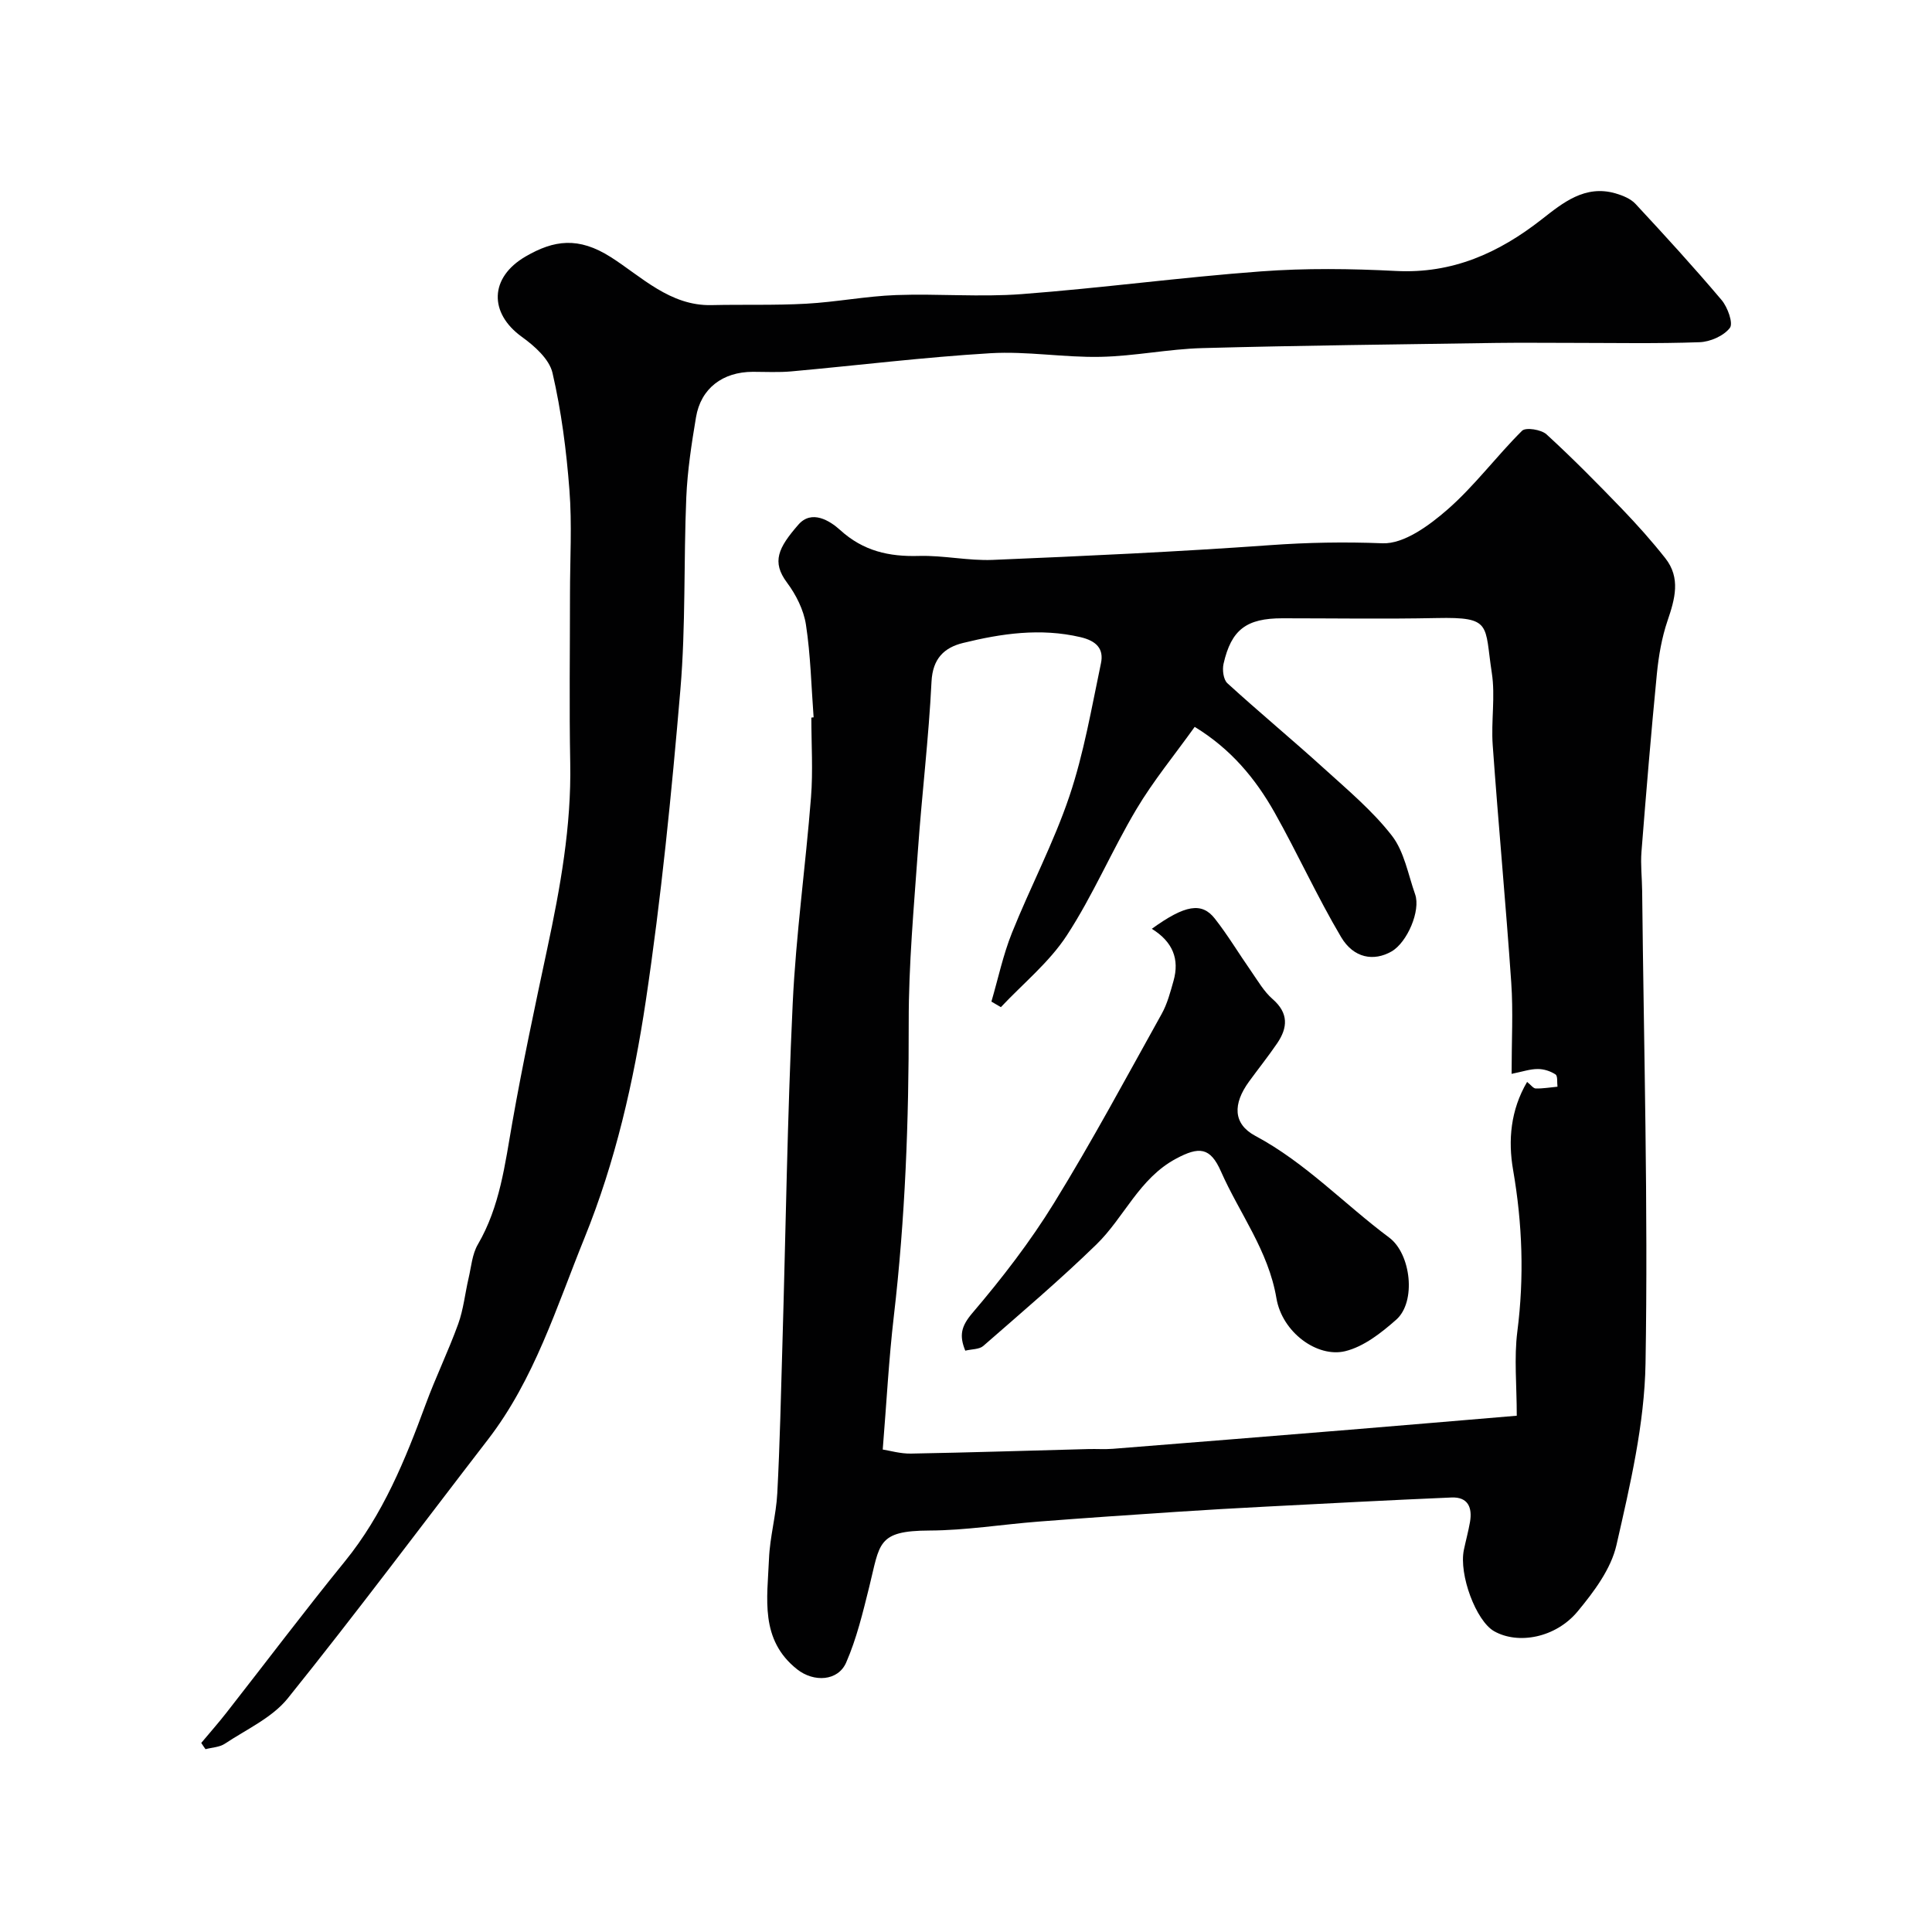 <svg enable-background="new 0 0 400 400" viewBox="0 0 400 400" xmlns="http://www.w3.org/2000/svg"><g fill="#010102"><path d="m168.45 148.52c-.48-6.41-.62-12.87-1.59-19.2-.47-3.05-2.05-6.2-3.93-8.71-3.19-4.28-1.83-7.17 2.37-11.99 2.75-3.16 6.5-.83 8.65 1.12 4.78 4.35 10.1 5.54 16.3 5.36 5.09-.14 10.22 1.03 15.29.82 19.14-.8 38.29-1.68 57.39-3.05 7.8-.56 15.46-.7 23.29-.39 4.44.18 9.69-3.69 13.47-6.99 5.61-4.9 10.13-11.04 15.44-16.31.76-.75 3.97-.25 5.06.75 5.4 4.94 10.55 10.17 15.64 15.45 3.13 3.25 6.14 6.63 8.94 10.17 3.25 4.11 2.01 8.46.47 12.98-1.19 3.5-1.83 7.25-2.2 10.95-1.2 12.27-2.22 24.57-3.19 36.86-.21 2.67.11 5.39.14 8.08.34 32.61 1.25 65.23.7 97.83-.21 12.6-3.2 25.26-6.02 37.64-1.13 4.96-4.67 9.67-8.03 13.73-4.57 5.51-12.35 6.9-17.29 4.11-3.75-2.12-7.34-11.73-6.27-16.85.4-1.91.92-3.8 1.26-5.73.53-3.02-.4-5.26-3.83-5.11-12.87.55-25.74 1.23-38.6 1.9-6.1.32-12.2.66-18.3 1.07-9.53.63-19.07 1.28-28.59 2.02-7.53.58-15.05 1.82-22.58 1.85-10.92.04-10.24 2.69-12.48 11.69-1.32 5.29-2.6 10.67-4.77 15.64-1.7 3.89-6.71 4.11-10.12 1.43-7.82-6.16-6.19-14.74-5.86-22.87.18-4.56 1.48-9.06 1.72-13.62.54-10.25.76-20.53 1.06-30.79.69-23.53 1.02-47.08 2.13-70.58.67-14.26 2.67-28.46 3.79-42.71.43-5.46.07-10.99.07-16.49.16-.04.32-.05.47-.06zm144.51 73.81c0-6.91.34-12.91-.07-18.86-1.13-16.41-2.67-32.8-3.84-49.2-.36-4.97.57-10.09-.19-14.97-1.54-9.99.13-11.58-11.38-11.34-10.66.22-21.32.05-31.99.05-7.42 0-10.56 2.33-12.17 9.43-.28 1.25-.03 3.25.79 4.01 6.56 5.99 13.41 11.66 19.99 17.63 4.89 4.44 10.05 8.76 14.07 13.93 2.57 3.31 3.36 8.03 4.82 12.16 1.18 3.35-1.63 9.95-4.89 11.82-3.64 2.08-7.82 1.44-10.44-2.98-4.96-8.37-8.99-17.29-13.76-25.77-3.95-7.01-9.02-13.15-16.55-17.75-4.21 5.88-8.6 11.21-12.08 17.07-5.09 8.55-8.99 17.84-14.42 26.14-3.62 5.54-9.03 9.92-13.63 14.82-.65-.38-1.31-.77-1.96-1.15 1.39-4.74 2.41-9.63 4.24-14.2 3.81-9.52 8.66-18.67 11.92-28.36 2.99-8.89 4.58-18.26 6.52-27.48.64-3.02-.96-4.65-4.26-5.42-8.28-1.93-16.33-.75-24.3 1.21-3.87.95-6.28 3.21-6.52 8-.57 11.65-1.99 23.25-2.81 34.89-.84 11.85-1.93 23.73-1.91 35.59.03 20.37-.72 40.65-3.08 60.89-1.04 8.92-1.51 17.91-2.3 27.62 1.48.23 3.67.88 5.85.84 12.27-.22 24.53-.62 36.79-.94 1.66-.04 3.34.08 5-.05 16.39-1.3 32.79-2.62 49.18-3.96 11.09-.91 22.17-1.86 34.45-2.89 0-6.33-.58-11.97.12-17.45 1.44-11.24 1.05-22.28-.88-33.44-1.06-6.1-.53-12.4 2.9-18.22.79.63 1.29 1.35 1.79 1.36 1.5.03 3-.23 4.5-.37-.12-.88.08-2.22-.41-2.54-1.03-.68-2.42-1.13-3.66-1.12-1.58-.01-3.15.54-5.43 1z"/><path d="m41.67 360.85c1.75-2.09 3.56-4.14 5.24-6.29 8.17-10.43 16.14-21.02 24.5-31.3 7.88-9.7 12.47-20.96 16.71-32.48 2.07-5.63 4.71-11.04 6.75-16.68 1.09-3.02 1.41-6.32 2.15-9.48.55-2.36.74-4.97 1.92-6.98 4.57-7.84 5.6-16.56 7.13-25.24 2.12-12.03 4.67-23.98 7.22-35.93 2.71-12.7 5.02-25.41 4.77-38.49-.22-11.66-.05-23.33-.05-34.99 0-7.2.44-14.43-.12-21.58-.62-8.12-1.67-16.28-3.5-24.2-.66-2.86-3.73-5.59-6.35-7.47-6.83-4.93-6.72-12.29.8-16.65 5.83-3.38 10.91-4.14 17.65.16 6.3 4.01 12.25 10.12 20.83 9.92 6.53-.15 13.07.07 19.58-.29 6.22-.34 12.39-1.56 18.61-1.79 8.68-.32 17.41.46 26.05-.2 16.52-1.25 32.97-3.48 49.49-4.7 9.28-.69 18.67-.57 27.98-.09 11.67.6 21.25-3.71 30.16-10.68 4.39-3.44 8.96-7.2 15.27-5.39 1.48.43 3.14 1.1 4.15 2.18 6.07 6.53 12.08 13.11 17.83 19.91 1.25 1.48 2.45 4.81 1.71 5.77-1.28 1.66-4.07 2.88-6.27 2.96-8.84.32-17.7.14-26.56.14-5.2 0-10.39-.06-15.59.01-20.26.31-40.53.52-60.79 1.07-7.04.19-14.05 1.67-21.09 1.81-7.59.16-15.23-1.2-22.79-.75-13.76.82-27.47 2.52-41.2 3.76-2.65.24-5.33.09-7.99.09-6.25.01-10.77 3.43-11.77 9.41-.92 5.48-1.77 11.02-2.01 16.57-.56 13.25-.1 26.58-1.22 39.78-1.83 21.55-3.97 43.12-7.17 64.51-2.5 16.7-6.29 33.28-12.69 49.06-5.81 14.32-10.36 29.25-20 41.75-13.78 17.87-27.28 35.97-41.42 53.55-3.24 4.03-8.56 6.43-13.04 9.41-1.1.73-2.66.77-4 1.13-.31-.42-.6-.86-.88-1.3z"/><path d="m238.47 192.3c6.9-4.98 10.35-5.56 13.05-2.11 2.71 3.45 4.97 7.25 7.49 10.85 1.4 2.01 2.66 4.23 4.47 5.81 3.34 2.91 3.15 5.91.94 9.16-1.84 2.7-3.89 5.26-5.81 7.9-3.37 4.62-3.37 8.77 1.29 11.26 10.42 5.57 18.42 14.13 27.72 21.06 4.51 3.36 5.65 13.29 1.45 17-3.09 2.73-6.73 5.59-10.57 6.52-5.75 1.39-13.03-3.87-14.23-10.96-1.67-9.89-7.64-17.54-11.49-26.27-2.22-5.04-4.54-5.17-9.27-2.64-7.66 4.08-10.74 12.16-16.52 17.78-7.51 7.31-15.52 14.11-23.42 21.01-.83.72-2.36.64-3.72.97-1.28-3.14-.87-5.04 1.47-7.79 6.13-7.19 11.97-14.76 16.92-22.8 7.87-12.77 14.97-26.02 22.27-39.13 1.17-2.1 1.8-4.52 2.46-6.86 1.25-4.45-.12-8.05-4.5-10.76z"/></g></svg>